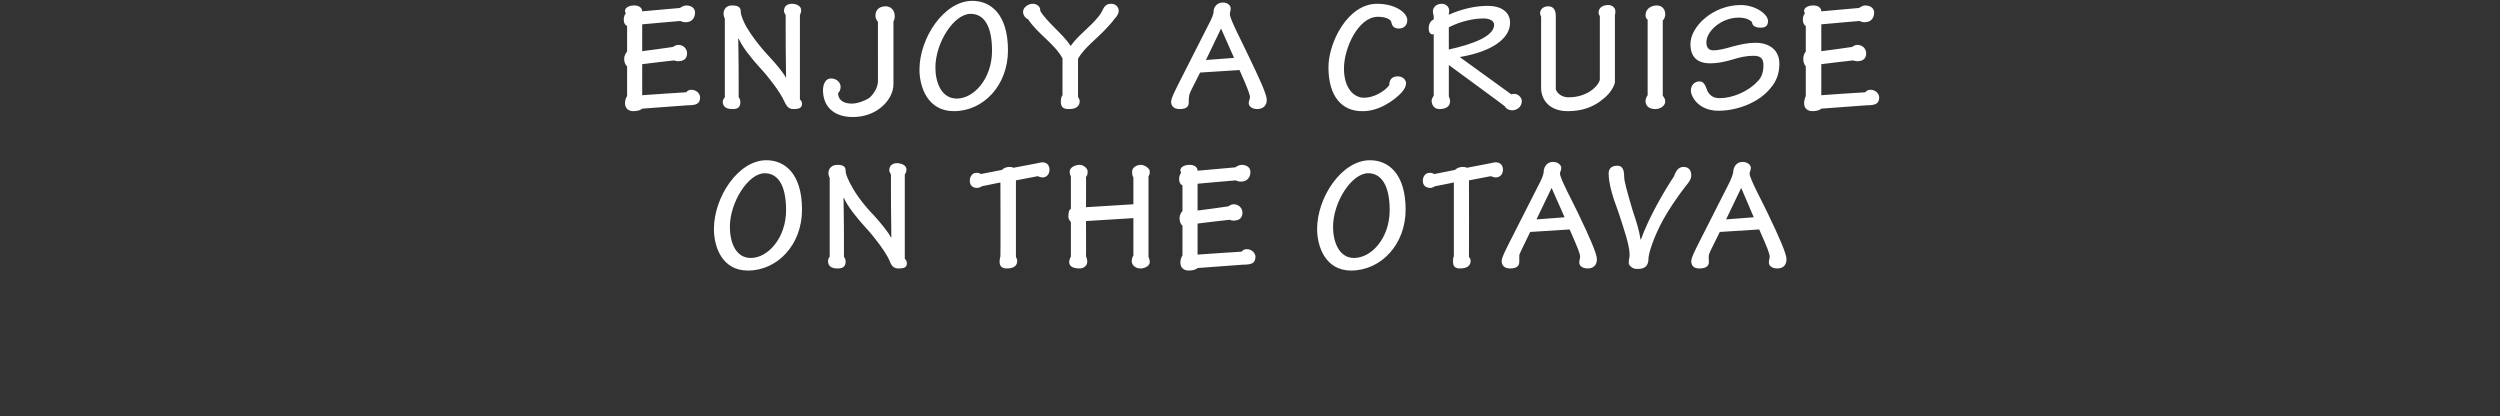 <?xml version="1.0" standalone="no"?><!DOCTYPE svg PUBLIC "-//W3C//DTD SVG 1.1//EN" "http://www.w3.org/Graphics/SVG/1.1/DTD/svg11.dtd"><svg xmlns="http://www.w3.org/2000/svg" version="1.1" width="596px" height="99.2px" viewBox="0 0 596 99.2"><rect x="0" y="0" width="596" height="99.2" fill="#333333" stroke="none"/><desc>ENJOY A CRUISE ON THE OTAVA</desc><defs/><g id="Polygon118781"><path d="m191.2 50c0 8.3-5.8 14.5-12.9 14.5c-6.2 0-8.1-5.7-8.1-9.9c0-7.6 5.8-16.4 12.5-16.4c4.4 0 8.5 3.2 8.5 11.8zM174 54.1c0 3.5 1.3 7.4 5 7.4c4.1 0 8.4-4.8 8.4-11.4c0-5.9-1.9-8.8-5.1-8.8c-3.9 0-8.3 6.9-8.3 12.8zm23.8-11.7c-.2-.3-.3-.8-.3-1.2c0-.9.7-1.9 2.1-1.9c1.6 0 2 .5 2 1.5c0 .8.7 2.3 1.5 3.7c1 1.9 3.1 4.7 5.2 6.8c1.8 2 3.5 4.1 4.1 5.3h.1c-.1-4.9-.1-9.9-.1-15c-.1-.2-.4-.6-.4-1c0-1.2.9-1.7 1.8-1.7c1.1 0 2.3.5 2.3 1.5c0 .6-.2.9-.4 1.2v20.1c.2.2.5.5.5 1c0 1-.5 1.3-2.1 1.3c-1.2 0-1.7-.9-2.1-2c-.9-2-3.7-5.7-5.5-7.6c-2.3-2.5-4.5-5.3-5.3-7.2h-.1c.1 4.6.1 9.3.1 14c.1.2.4.6.4 1.1c0 1.2-.6 1.7-1.9 1.7c-1.3 0-2.3-.4-2.3-1.8c0-.3.2-.8.4-1V42.4zm44.4 18.9c.1.1.3.5.3.9c0 1-.6 1.8-2.5 1.8c-1.1 0-1.7-.5-1.7-1.6c0-.5.1-1 .2-1.3c.05 0 0-17.6 0-17.6c0 0-4.4.92-4.4.9c-.3.2-.7.4-1.2.4c-1 0-1.7-.6-1.7-1.7c0-1.1.7-1.9 1.5-1.9c.7 0 .9.1 1.1.3l5.1-1c.5-.7 2.1-.9 2.7-.5l5.8-1.1c.4-.1.7-.2 1.1-.2c1 0 1.7.6 1.7 1.8c0 .9-.6 1.8-1.6 1.8c-.6 0-.9-.2-1.2-.3l-5.2 1s-.01 18.26 0 18.3zm16.7-.2c.2.4.3.9.3 1.3c0 .9-.8 1.6-1.8 1.6c-1.9 0-2.5-.7-2.5-1.5c0-.4.2-1.1.4-1.3v-8.3c-.3-.2-.6-.8-.6-1.2c0-.9.1-1.7.6-1.9v-7.7c-.2-.4-.3-.8-.3-1.1c0-1 1.1-1.7 2.5-1.7c.6 0 1.8.7 1.8 1.6c0 .5-.1 1-.4 1.3c.05-.02 0 7.2 0 7.2l11.3-.7v-6.4c-.3-.4-.3-1-.3-1.4c0-1 1.1-1.6 2.1-1.6c.9 0 2.1.9 2.1 1.5c0 .5 0 .8-.3 1.2v19.3c.2.3.3.8.3 1.2c0 .9-1.2 1.5-2.2 1.5c-1.1 0-2.1-.7-2.1-1.8c0-.4.2-1 .4-1.3V52l-11.3.7s.05 8.4 0 8.4zm26.6-.4s10.49-.74 10.5-.7c.3-.4.7-.6 1.2-.6c1.3 0 2.1 1 2.1 1.8c0 1.6-1 1.9-3 1.9l-10.8.8c-.3.3-1 .6-2.1.6c-1.1 0-2-.6-2-1.9c0-.6.2-1.3.5-1.7v-7.1c-.5-.4-.7-1.1-.7-1.8c0-.7.4-1.4.7-1.7v-6.1c-.6-.3-.8-.9-.8-1.5c0-.7.2-1.2.5-1.5c-.1-.1-.2-.4-.2-.6c0-.8 1-1.3 2.2-1.3c1.2 0 1.9.6 1.9 1.4l9-.8c.4-.3 1-.6 1.5-.6c1.4 0 2.1.8 2.1 1.7c0 1.4-.9 2.3-2.2 2.3c-.5 0-.9-.1-1.3-.3c.03-.02-9.1.8-9.1.8v6.4s7.26-.95 7.3-1c.3-.2.8-.5 1.3-.5c1.3 0 2.1 1 2.1 2c0 1.3-.8 1.9-2.2 1.9c-.3 0-.6-.1-.9-.2c.01-.04-7.6.9-7.6.9v7.4zM335.1 50c0 8.3-5.9 14.5-13 14.5c-6.1 0-8.1-5.7-8.1-9.9c0-7.6 5.9-16.4 12.6-16.4c4.4 0 8.5 3.2 8.5 11.8zm-17.3 4.1c0 3.5 1.4 7.4 5 7.4c4.2 0 8.5-4.8 8.5-11.4c0-5.9-2-8.8-5.1-8.8c-4 0-8.4 6.9-8.4 12.8zm32.4 7.2c.2.1.4.5.4.9c0 1-.7 1.8-2.5 1.8c-1.2 0-1.7-.5-1.7-1.6c0-.5 0-1 .2-1.3c-.01 0 0-17.6 0-17.6c0 0-4.45.92-4.5.9c-.3.2-.7.4-1.1.4c-1.1 0-1.8-.6-1.8-1.7c0-1.1.7-1.9 1.6-1.9c.6 0 .8.1 1.1.3l5-1c.6-.7 2.1-.9 2.8-.5l5.7-1.1c.4-.1.7-.2 1.2-.2c1 0 1.7.6 1.7 1.8c0 .9-.6 1.8-1.7 1.8c-.5 0-.8-.2-1.2-.3l-5.2 1s.04 18.26 0 18.3zm14.6-6c-2 4.1-2.4 4.9-2.6 5.5v1.6c0 .9-.5 1.6-2.2 1.6c-1.4 0-2-.8-2-1.7c0-.9.7-2.2 2.1-5l6.6-13c.8-1.5 1.2-2.4 1.3-3.2c0-1.3.8-2.5 2.2-2.5c1.3 0 2 .8 2 1.4c0 .7-.3.9-.3 1.4c0 1.2 3.4 7.4 4.3 9.4c2.8 5.8 4.5 9.7 4.5 11c0 1.4-.8 2.2-2.2 2.2c-1.2 0-2-.6-2-1.4c0-.6.2-1 .2-1.4c0-.6-.4-1.8-2.5-6.5l-9.4.6zm8.2-3.5l-3.1-7l-3.6 7.5l6.7-.5zm18.2 5.3c1.8-5.1 5.5-11.5 7.9-15.1c.6-1.8 1.4-2.2 2.3-2.2c1 0 1.8.6 1.8 2c0 .6-.3 1.3-.8 1.9c-3.1 3.9-4.9 6.9-5.8 8.5c-2.5 4.5-3.6 8.4-3.6 9.4c0 1.7-.8 2.6-2.7 2.5c-1 .1-2.1-.8-2-1.5c0-.8.2-1.2.2-1.9c0-2.1-1.3-6-2.7-10.2c-1.5-4-2.3-6.9-2.3-9.2c0-1.1.7-1.8 2.1-1.8c1.3 0 1.6 1.2 1.6 2.6c0 1.1.6 3.2 2 8c1 3 1.6 4.9 1.9 7h.1zm18.8-1.8c-2 4.1-2.5 4.9-2.6 5.5c-.1.5 0 1.1 0 1.6c0 .9-.5 1.6-2.3 1.6c-1.4 0-1.9-.8-1.9-1.7c0-.9.7-2.2 2.1-5l6.6-13c.8-1.5 1.1-2.4 1.3-3.2c0-1.3.8-2.5 2.2-2.5c1.3 0 2 .8 2 1.4c0 .7-.3.9-.3 1.4c0 1.2 3.4 7.4 4.3 9.4c2.8 5.8 4.5 9.7 4.5 11c0 1.4-.8 2.2-2.2 2.2c-1.2 0-2-.6-2-1.4c0-.6.2-1 .2-1.4c0-.6-.4-1.8-2.5-6.5l-9.4.6zm8.1-3.5l-3-7l-3.6 7.5l6.6-.5z" stroke="none" fill="#fff"/></g><g id="Polygon118780"><path d="m153.1 22.7s10.49-.74 10.5-.7c.3-.4.7-.6 1.2-.6c1.3 0 2.1 1 2.1 1.8c0 1.6-1 1.9-3 1.9l-10.8.8c-.3.3-1 .6-2.1.6c-1.1 0-2-.6-2-1.9c0-.6.2-1.3.5-1.7v-7.1c-.5-.4-.7-1.1-.7-1.8c0-.7.4-1.4.7-1.7V6.2c-.6-.3-.8-.9-.8-1.5c0-.7.2-1.2.5-1.5c-.1-.1-.2-.4-.2-.6c0-.8 1-1.3 2.2-1.3c1.2 0 1.9.6 1.9 1.4l9-.8c.4-.3 1-.6 1.5-.6c1.4 0 2.1.8 2.1 1.7c0 1.4-.9 2.3-2.2 2.3c-.5 0-.9-.1-1.3-.3c.03-.02-9.1.8-9.1.8v6.4s7.26-.95 7.3-1c.3-.2.8-.5 1.3-.5c1.3 0 2.1 1 2.1 2c0 1.3-.8 1.9-2.2 1.9c-.3 0-.6-.1-.9-.2c.01-.04-7.6.9-7.6.9v7.4zm19.7-18.3c-.2-.3-.3-.8-.3-1.2c0-.9.6-1.9 2-1.9c1.6 0 2.1.5 2.1 1.5c0 .8.6 2.3 1.4 3.7c1.1 1.9 3.2 4.7 5.2 6.8c1.9 2 3.6 4.1 4.2 5.3c-.1-4.9-.1-9.9-.1-15c-.1-.2-.4-.6-.4-1c0-1.2.9-1.7 1.9-1.7c1 0 2.2.5 2.2 1.5c0 .6-.2.9-.3 1.2v20.1c.2.2.5.5.5 1c0 1-.6 1.3-2.1 1.3c-1.2 0-1.7-.9-2.2-2c-.9-2-3.7-5.7-5.5-7.6c-2.3-2.5-4.5-5.3-5.3-7.2h-.1c.1 4.6.1 9.3.1 14c.2.2.4.6.4 1.1c0 1.2-.5 1.7-1.8 1.7c-1.4 0-2.4-.4-2.4-1.8c0-.3.3-.8.5-1V4.4zM213 20.1c0 2-1.2 4.2-3.2 5.7c-1.8 1.4-4.1 2.1-6.5 2.1c-4.7 0-7.1-2.7-7.1-6.4c0-1.4.6-2.8 1.9-2.8c1.4 0 2.3 1 2.3 2c0 .6-.2 1.1-.6 1.5c0 1.5 1.1 2.5 3.3 2.5c1.3 0 3.2-.7 4.2-1.4c1.2-1.1 2-2.7 2-3.9V5.2c-.3-.3-.6-.9-.6-1.4c0-1.8 1.3-2.3 2.5-2.3c1.1 0 2.1.9 2.1 2.3c0 .6-.1 1-.3 1.3v15zm27.3-8.1c0 8.3-5.8 14.5-12.9 14.5c-6.2 0-8.2-5.7-8.2-9.9C219.2 9 225.1.2 231.8.2c4.4 0 8.5 3.2 8.5 11.8zM223 16.1c0 3.5 1.4 7.4 5.1 7.4c4.1 0 8.4-4.8 8.4-11.4c0-5.9-1.9-8.8-5.1-8.8c-4 0-8.4 6.9-8.4 12.8zm30.3-2.2c-2-3.6-5.8-5.7-8.2-9.3c-.7-.3-1.2-1-1.2-1.8c0-1.1 1.3-1.9 2.3-1.9c1 0 1.9.7 1.8 1.7c1.5 2.6 5.5 5.6 7.2 8.3h.1c1.7-2.5 4.6-4.4 6.7-7.1c.3-.4.6-.8.8-1.3c.4-.8.8-1.6 2.1-1.6c1 0 1.8.7 1.8 1.7c0 .7-.5 1.4-1.1 2c-.5.8-1.2 1.4-1.6 1.9c-2.3 2.6-5.4 4.7-7 7.5v9.1c.1.2.4.6.4 1c0 1.1-.7 1.9-2.5 1.9c-1.3 0-2-.3-2-1.8c0-.5.1-1.2.4-1.5v-8.8zm32.8 3.4c-2.1 4.1-2.5 4.9-2.6 5.5c-.1.5-.1 1.1-.1 1.6c0 .9-.4 1.6-2.2 1.6c-1.4 0-2-.8-2-1.7c0-.9.7-2.2 2.1-5l6.6-13c.8-1.5 1.2-2.4 1.4-3.2c-.1-1.3.8-2.5 2.2-2.5c1.3 0 1.9.8 1.9 1.4c0 .7-.2.9-.2 1.4c0 1.2 3.3 7.4 4.2 9.4c2.8 5.8 4.6 9.7 4.6 11c0 1.4-.9 2.2-2.3 2.2c-1.1 0-2-.6-2-1.4c0-.6.3-1 .3-1.4c0-.6-.4-1.8-2.5-6.5l-9.4.6zm8.1-3.5l-3.1-7l-3.6 7.5l6.7-.5zm41.3-9c0 1.3-.9 2-2 2c-1.1 0-1.6-.5-1.8-1.5c-.1-.7-1.4-1.3-3.2-1.3c-4.7 0-8.1 7.5-8.1 12.3c0 4.8 2.4 7 4.8 7c2.3 0 4.9-1.5 6-3c0-1 .4-2.1 2-2.1c1.4 0 2 1 2 1.6c0 .6-.2 1.3-1.1 2.3c-1.7 1.8-5.4 4.5-9.4 4.4c-4.7 0-8-3.4-8-10.5c0-5.7 4.5-15.1 11.6-15.1c4.3 0 7.2 2.1 7.2 3.9zm6.3 18V8.1c-.1.1-.2.1-.3.1c-.4 0-.9-.4-.9-1.4c0-1.3.6-1.9 1.2-2.2v-.8c-.1-.2-.2-.7-.2-1.1c0-1.1 1-1.8 2.1-1.8c1.2 0 2.1 1 1.7 2.3v.3c3.2-1.4 6.3-2.1 9.3-2.1c3.1 0 5.3 1.4 5.3 4c0 3.8-4.3 6.9-12 8.2l12.3 8.9c1.3-.5 2.5.6 2.5 1.6c0 1.4-1.2 2.2-2.3 2.2c-.7 0-1.4-.3-1.8-1c.04-.03-13.3-9.8-13.3-9.8v7.5c.1.2.3.7.3 1.1c0 1.5-1.3 1.9-2.6 1.9c-1.2 0-1.8-1-1.8-2c0-.4.3-.9.5-1.2zm3.6-11c5.9-1.3 10.8-3.2 10.8-5.9c0-.9-1-1.5-2.5-1.5c-2.1 0-5.1.5-8.3 2.1v5.3zm22 9.2v-17c-.7-1.3.2-2.5 1.7-2.5c1.6 0 1.8 1.5 1.8 2.2v17.6c.3.9 1.4 1.9 3 1.9c5.1 0 7.5-3.3 7.5-4.3V3.8c-.2-.2-.3-.5-.3-.8c0-1.1.9-1.8 2.3-1.8c.8 0 1.7.5 1.7 1.5c0 .3 0 .6-.1.8v16c0 .8-1.1 2.8-2.7 4c-2.3 2-5.1 3-8.5 3c-4.9 0-6.4-3.2-6.4-5.5zm29 1.8c.3.4.6.8.6 1.4c0 .9-1 1.8-2.4 1.8c-1.4 0-2.3-.7-2.3-1.9c0-.5.2-1 .5-1.4v-18c-.4-.3-.5-.7-.5-1.1c0-1.4 1.2-2.3 2.7-2.3c1.4 0 2 1.1 2 2.1c0 .5-.2 1.1-.6 1.5v17.9zM421.5 5c0 .9-.4 1.6-1.7 1.6c-1.5 0-2.1-.6-2.1-1.3c-.5-.6-1.6-1.1-3.2-1.1c-4.1 0-7.7 3.2-7.7 5.9c0 1.4.7 1.9 1.7 1.9c1 0 2.5-.3 4.5-.9c1.9-.5 3.6-.9 5.5-.9c3.2 0 5.7 1.6 5.7 5c0 2.3-.7 4.2-2.1 5.8c-2.8 3.5-8 5.4-12.4 5.4c-4.9 0-6.6-3.5-6.6-4.8c0-1.2.8-2.2 2.1-2.2c1.2 0 1.5 1.5 1.9 2.4c.6 1 1.4 1.6 2.9 1.6c3 0 6.8-1.6 8.9-3.9c1.2-1.1 1.5-2.5 1.5-4c0-1.7-.8-2.2-2.4-2.2c-1.6 0-3.1.3-5 .9c-2 .6-3.7.9-5.3.9c-2.7 0-4.7-1.2-4.7-4.6c0-4.2 5.4-9.3 12-9.3c3.5 0 6.5 2.2 6.5 3.8zm12.7 17.7s10.48-.74 10.5-.7c.3-.4.7-.6 1.2-.6c1.3 0 2.1 1 2.1 1.8c0 1.6-1 1.9-3 1.9l-10.8.8c-.3.3-1 .6-2.1.6c-1.1 0-2-.6-2-1.9c0-.6.2-1.3.4-1.7v-7.1c-.4-.4-.6-1.1-.6-1.8c0-.7.3-1.4.6-1.7V6.2c-.5-.3-.7-.9-.7-1.5c0-.7.2-1.2.5-1.5c-.1-.1-.2-.4-.2-.6c0-.8 1-1.3 2.2-1.3c1.2 0 1.9.6 1.9 1.4l9-.8c.4-.3 1-.6 1.4-.6c1.5 0 2.2.8 2.2 1.7c0 1.4-.9 2.3-2.2 2.3c-.5 0-.9-.1-1.3-.3c.02-.02-9.1.8-9.1.8v6.4s7.25-.95 7.3-1c.3-.2.8-.5 1.3-.5c1.3 0 2.1 1 2.1 2c0 1.3-.8 1.9-2.2 1.9c-.3 0-.6-.1-.9-.2c0-.04-7.6.9-7.6.9v7.4z" stroke="none" fill="#fff"/></g></svg>